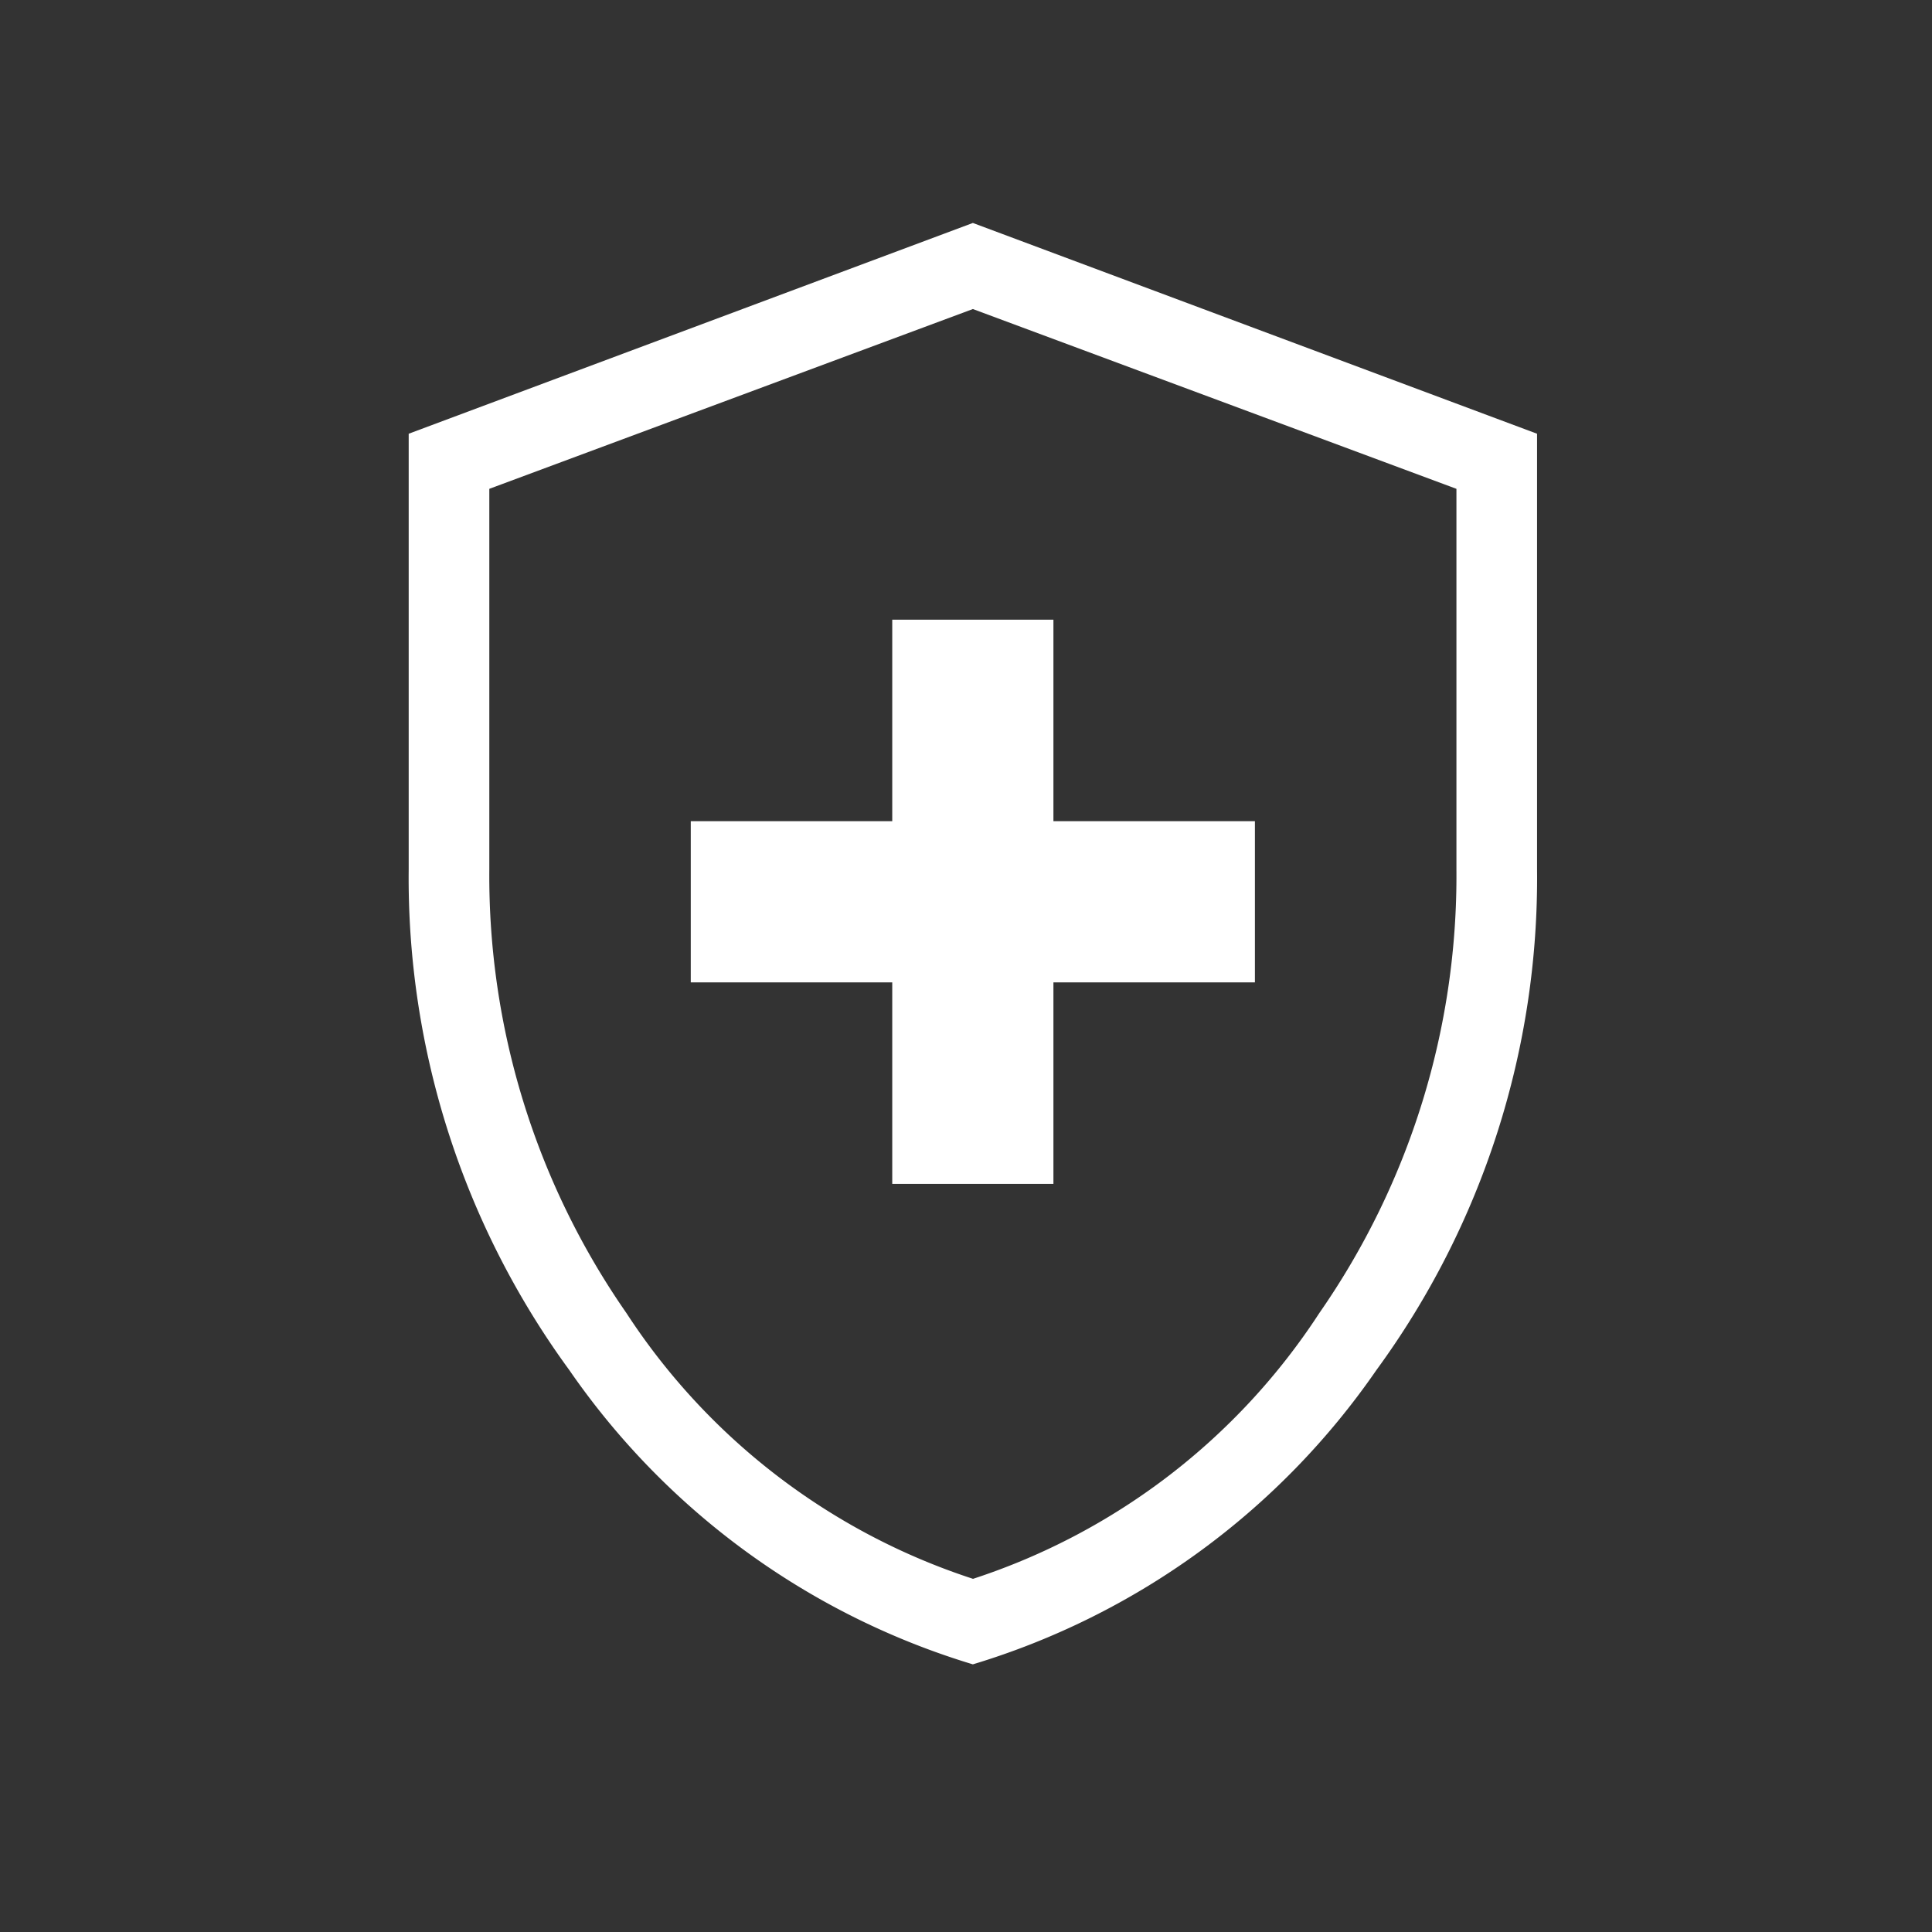 <?xml version="1.0" encoding="UTF-8"?> <svg xmlns="http://www.w3.org/2000/svg" width="52" height="52" viewBox="0 0 52 52"><rect x="0" y="0" width="52" height="52" fill="#333333" stroke="none"/><defs><style>.a{fill:#fff;}.b{fill:none;}</style></defs><g transform="translate(-3710 -1032)"><path class="a" d="M213.015-811.059h4.338v-5.423h5.423v-4.339h-5.423v-5.423h-4.338v5.423h-5.423v4.339h5.423Zm2.169,12.932a20.337,20.337,0,0,1-10.861-7.92A22.431,22.431,0,0,1,200-819.519v-11.73l15.185-5.673,15.185,5.673v11.73a22.431,22.431,0,0,1-4.324,13.472A20.337,20.337,0,0,1,215.185-798.127Zm0-2.3a17.653,17.653,0,0,0,9.328-7.158,20.6,20.6,0,0,0,3.688-11.931v-10.25l-13.015-4.839-13.015,4.839v10.25a20.6,20.6,0,0,0,3.688,11.931A17.653,17.653,0,0,0,215.185-800.43ZM215.185-817.525Z" transform="translate(3521 1874.923)"></path><rect class="b" width="52" height="52" transform="translate(3710 1032)"></rect></g></svg> 